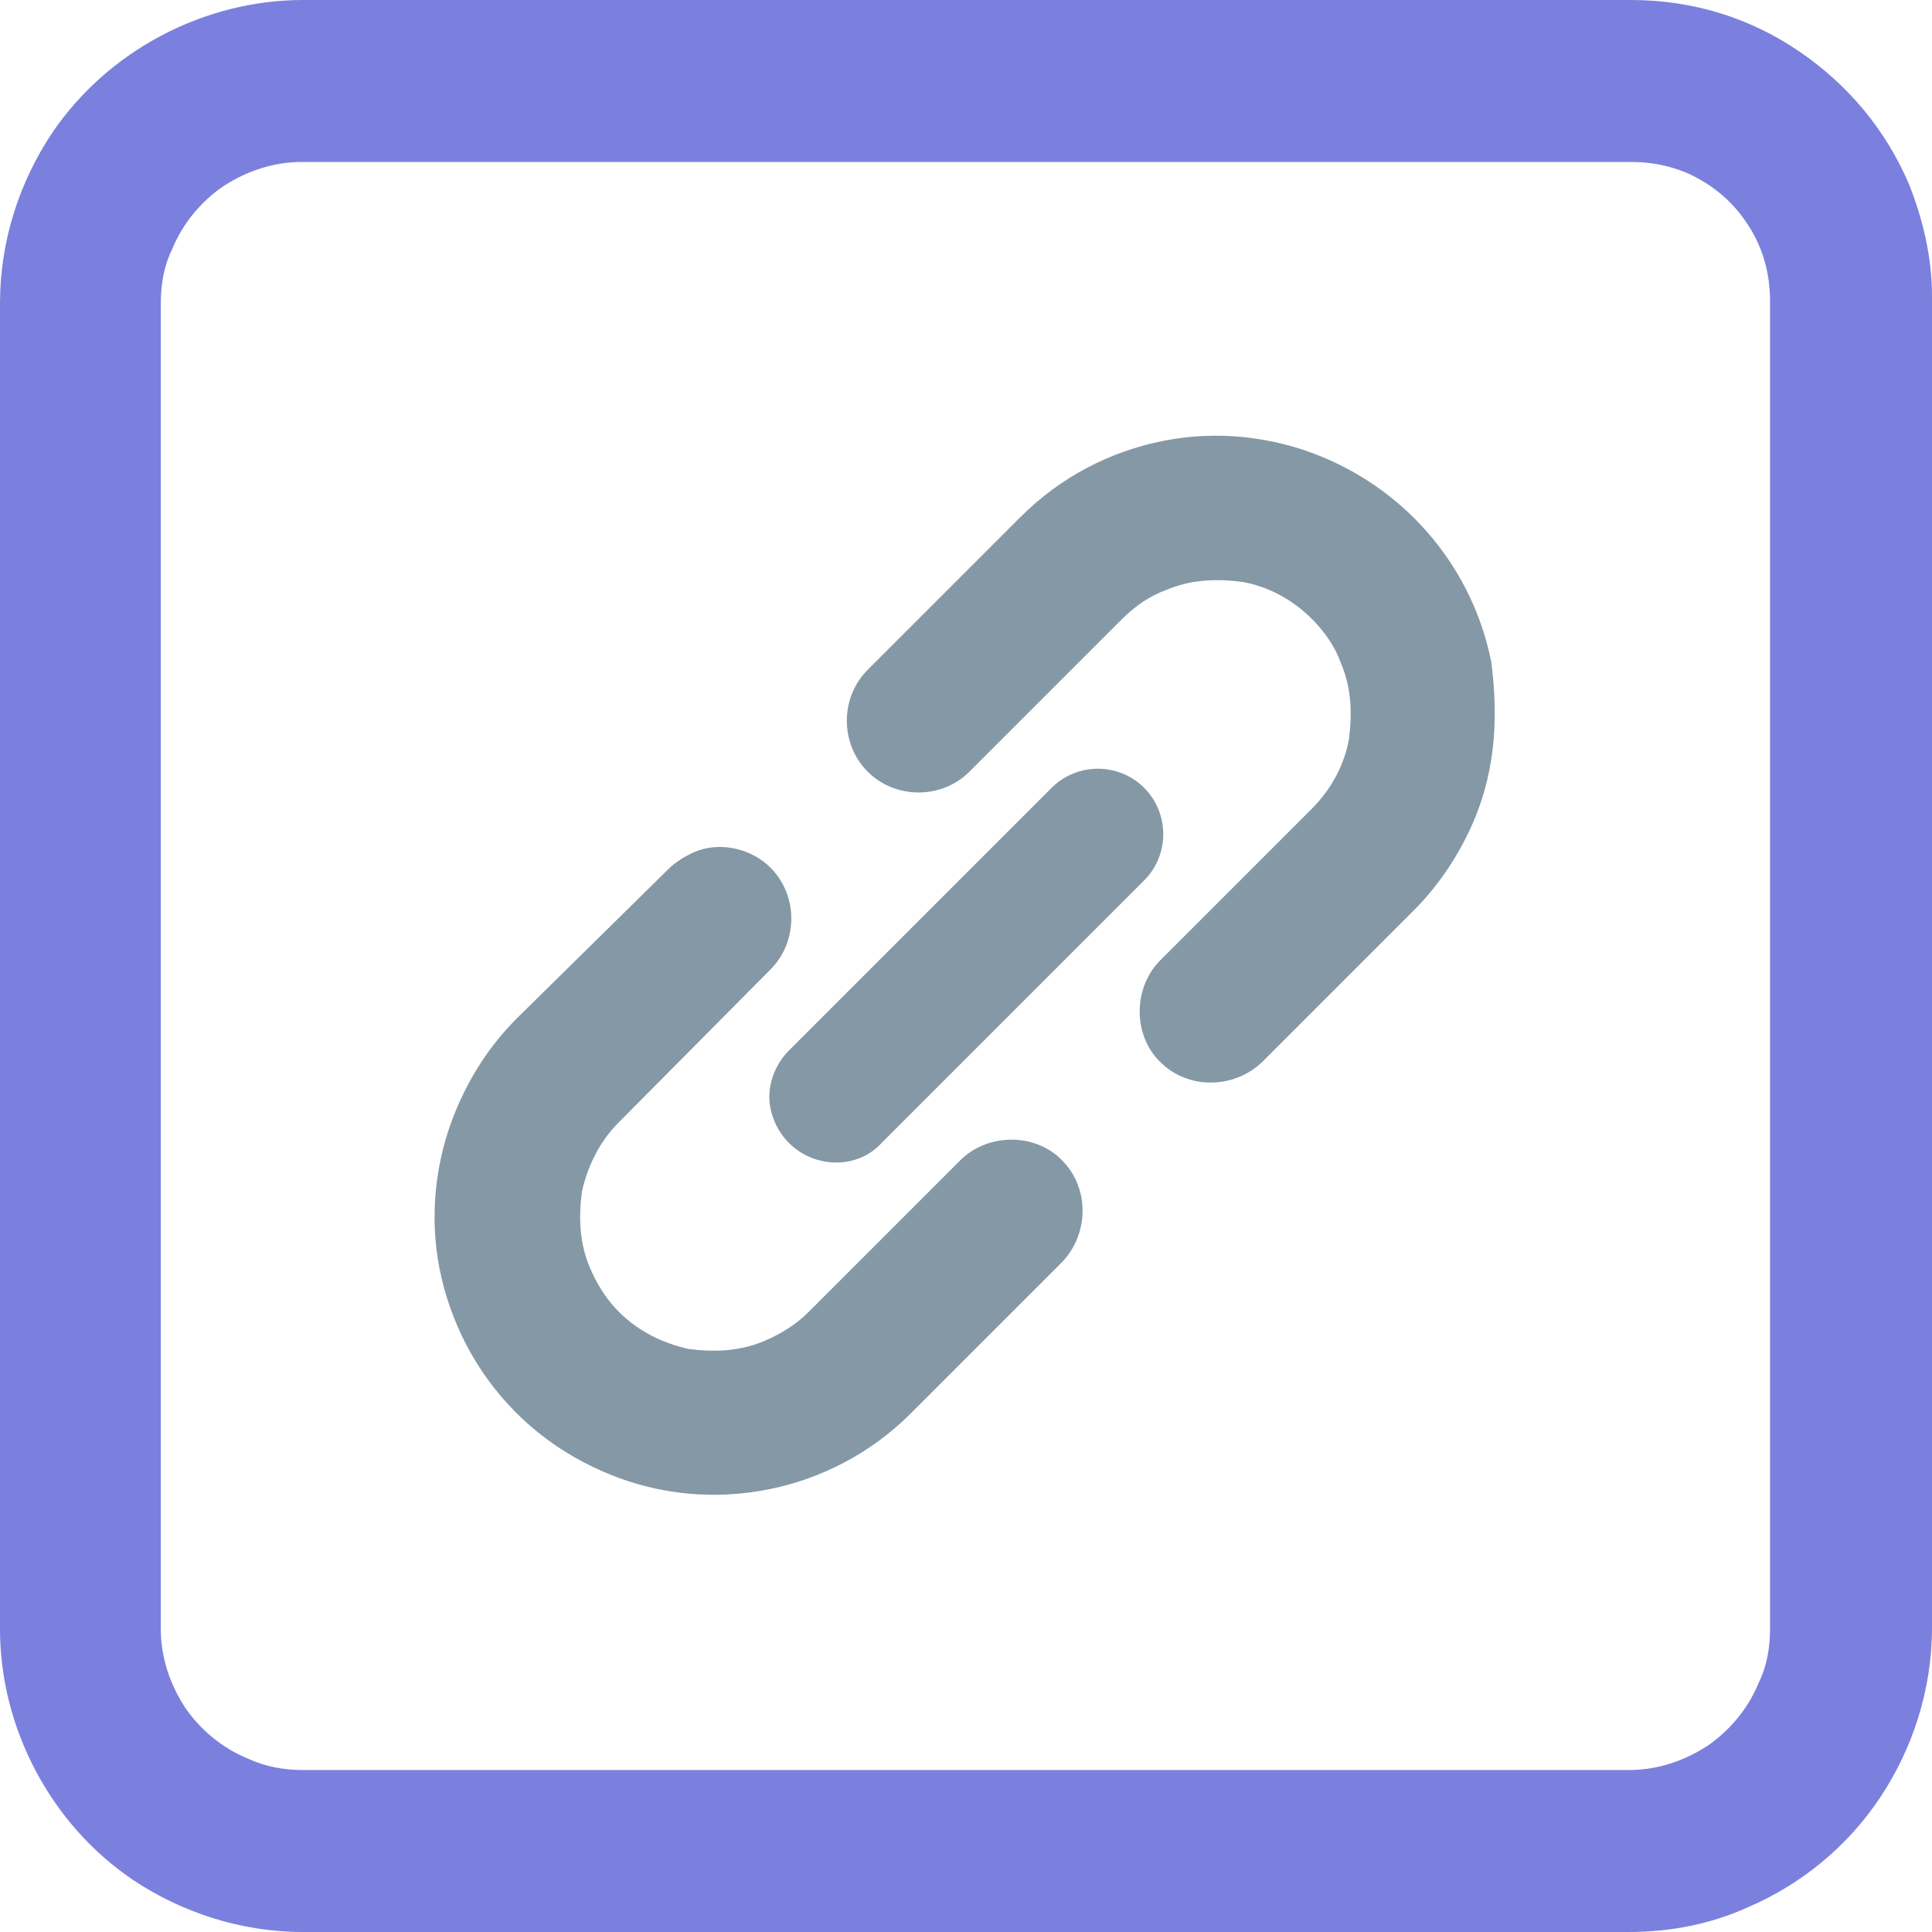 <svg xmlns="http://www.w3.org/2000/svg" viewBox="0 0 167 167">
	<style>
		.st0{fill:#8598A5;} .st1{fill:#7B80DE;}
	</style>
	<path d="M66.5 94.8c0 1.4.6 2.9 1.7 4 2.2 2.2 5.9 2.3 8 0l22.7-22.7c2.2-2.2 2.2-5.8 0-8s-5.8-2.2-8 0L68.2 90.8c-1.1 1.1-1.7 2.6-1.7 4zm-28.4 15z" class="st0"/>
	<path d="M60.4 73.5c2.1-.7 4.6-.1 6.2 1.5 2.4 2.4 2.4 6.4 0 8.8L53.5 97c-1.7 1.7-2.7 3.8-3.2 6-.3 2.3-.2 4.5.7 6.6.6 1.4 1.4 2.7 2.5 3.8 1.7 1.7 3.8 2.7 6 3.2 2.3.3 4.5.2 6.6-.7 1.4-.6 2.7-1.4 3.8-2.5L83 100.3c2.4-2.4 6.6-2.4 8.9.1 2.3 2.4 2.2 6.3-.1 8.7l-13.1 13.1c-6.8 6.8-17.2 8.9-26.1 5.2-2.9-1.2-5.6-2.9-8-5.3-3.5-3.5-5.7-7.9-6.6-12.4-.9-4.5-.4-9.4 1.4-13.7 1.2-2.9 2.9-5.6 5.3-8l13.2-13s.9-.9 2.5-1.5zM38.2 110l-.1-.2.1.2zm90.7-52.8c-1.6-8-7.1-14.6-14.6-17.7-4.3-1.8-9.2-2.3-13.7-1.4-4.6.9-8.9 3.1-12.4 6.6L75 57.9c-2.4 2.4-2.4 6.4 0 8.8 2.4 2.4 6.4 2.4 8.8 0L97 53.5c1.1-1.1 2.4-2 3.8-2.5 2.1-.9 4.3-1 6.6-.7 2.2.4 4.3 1.5 6 3.2 1.1 1.1 2 2.4 2.5 3.8.9 2.1 1 4.3.7 6.6-.4 2.2-1.5 4.3-3.2 6L100.3 83c-2.4 2.4-2.4 6.6.1 8.9 2.4 2.3 6.3 2.2 8.7-.1l1.5-1.5 11.6-11.6c2.3-2.3 4.1-5.1 5.3-8 1.8-4.4 2-8.9 1.4-13.5z" class="st0"/>
	<path d="M167 25.7v-.1c0-3.4-.8-6.7-2-9.7-2-4.7-5.3-8.6-9.4-11.4C151.4 1.6 146.4 0 141 0H26.2C17.6 0 9.3 4.4 4.5 11.5 1.7 15.7 0 20.8 0 26.2v114.6c0 8.6 4.4 16.9 11.5 21.7 4.2 2.8 9.3 4.5 14.7 4.5h114.6c3.6 0 7.1-.7 10.2-2.1 4.7-2 8.7-5.3 11.5-9.5 2.8-4.2 4.5-9.3 4.5-14.7v-115zm-15 119.8c-.9 2.2-2.5 4.1-4.4 5.4-2 1.3-4.3 2.1-6.8 2.1H26.2c-1.7 0-3.3-.3-4.8-1-2.2-.9-4.1-2.5-5.4-4.4-1.3-2-2.1-4.3-2.1-6.8V26.2c0-1.7.3-3.3 1-4.7.9-2.2 2.5-4.1 4.4-5.4 2-1.3 4.3-2.1 6.8-2.1H141c1.7 0 3.2.3 4.7.9 2.1.9 4 2.4 5.3 4.4 1.3 1.9 2 4.2 2 6.7v114.8c0 1.7-.3 3.3-1 4.7z" class="st1"/>
</svg>
